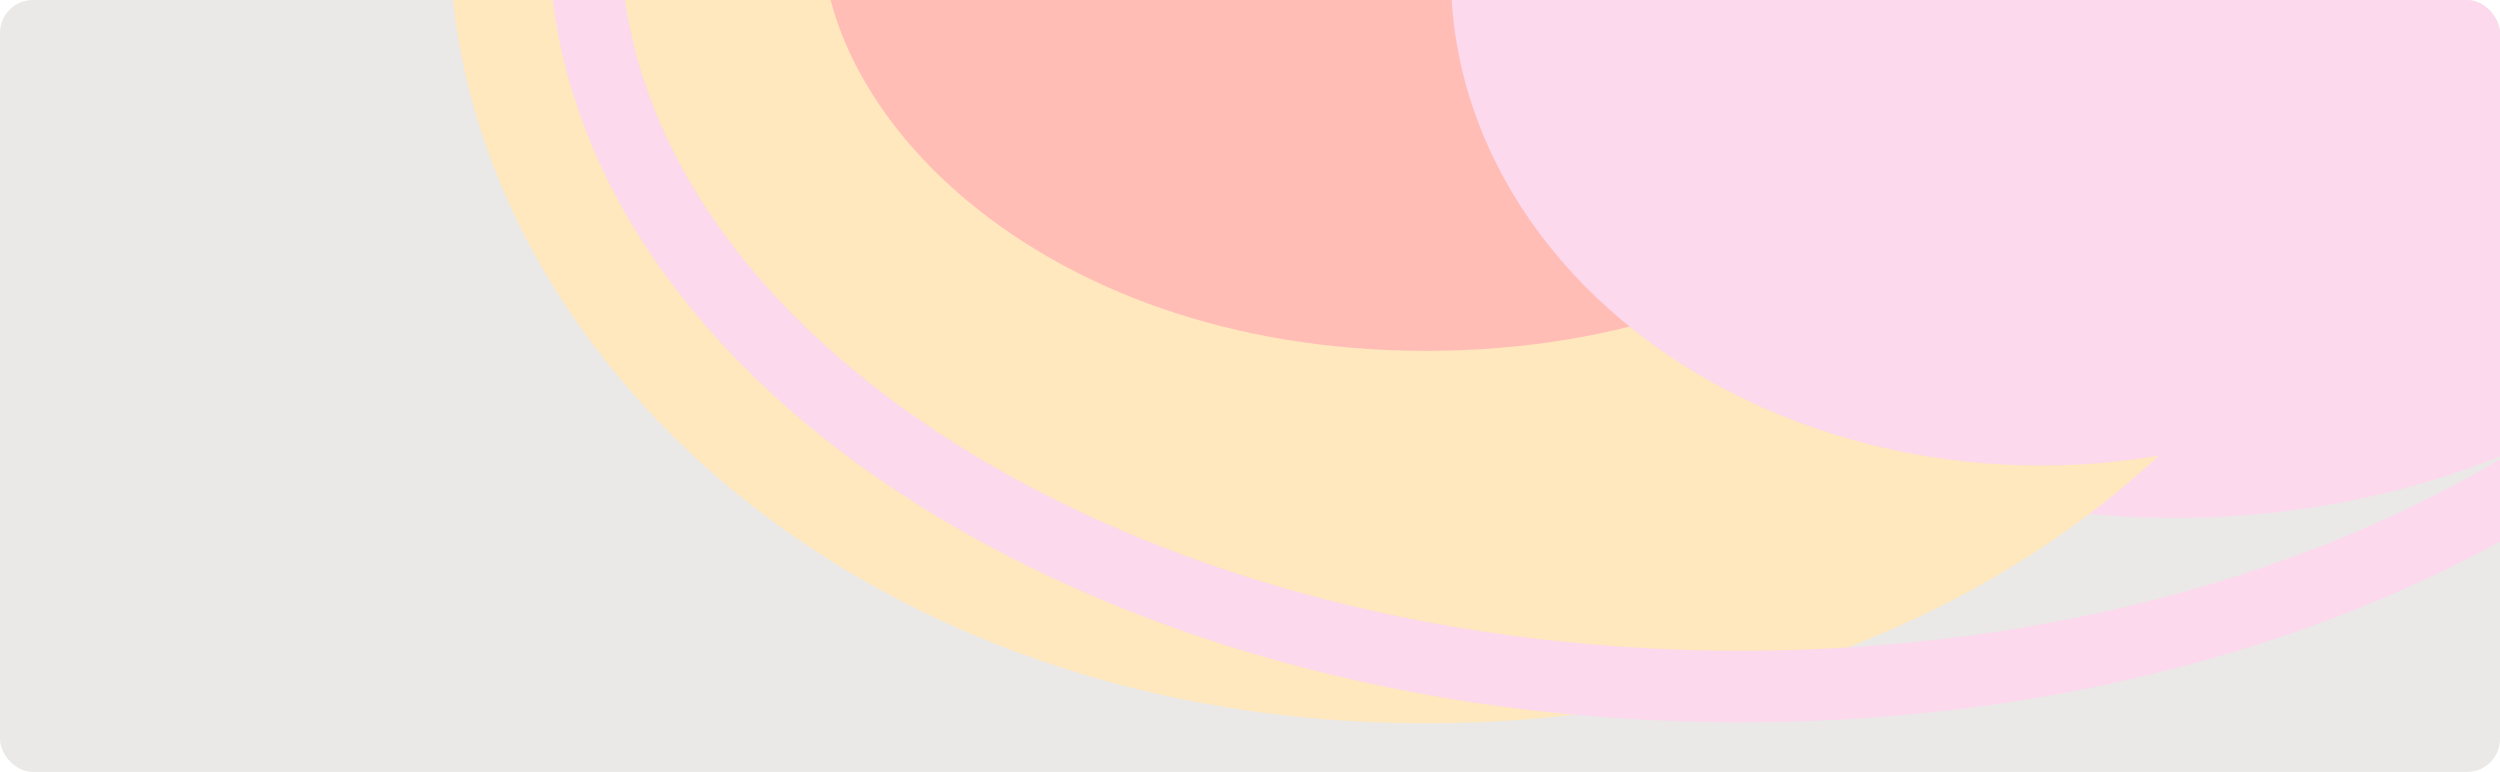 <svg width="1140" height="352" viewBox="0 0 1140 352" fill="none" xmlns="http://www.w3.org/2000/svg">
<g clip-path="url(#clip0_14854_1153)">
<rect width="1140" height="352" rx="15" fill="#EAE9E7"/>
<g filter="url(#filter0_f_14854_1153)">
<g filter="url(#filter1_f_14854_1153)">
<ellipse cx="991.807" cy="-28.941" rx="331.205" ry="265.12" fill="#FCD9EC"/>
</g>
<g filter="url(#filter2_f_14854_1153)">
<path d="M1010.7 -29.587C1010.7 105.92 867.249 244.906 650.31 244.906C433.372 244.906 289.92 105.92 289.92 -29.587C289.92 -165.094 433.372 -304.08 650.31 -304.08C867.249 -304.08 1010.7 -165.094 1010.7 -29.587Z" fill="#FFBDB6" stroke="#FFE7BE" stroke-width="169.84"/>
<path d="M1320.8 -29.805C1320.8 62.16 1264.39 147.478 1168.94 210.563C1073.63 273.564 940.991 313.062 793.666 313.062C646.34 313.062 513.706 273.564 418.386 210.563C322.94 147.478 266.536 62.16 266.536 -29.805C266.536 -121.771 322.94 -207.089 418.386 -270.174C513.706 -333.174 646.34 -372.673 793.666 -372.673C940.991 -372.673 1073.63 -333.174 1168.94 -270.174C1264.39 -207.089 1320.8 -121.771 1320.8 -29.805Z" stroke="#FCD9EC" stroke-width="32.654"/>
</g>
<g filter="url(#filter3_f_14854_1153)">
<ellipse cx="930.607" cy="-11.504" rx="268.995" ry="223.785" fill="#FCD9EC"/>
</g>
</g>
</g>
<defs>
<filter id="filter0_f_14854_1153" x="-1.239" y="-595.239" width="1544.6" height="1131.3" filterUnits="userSpaceOnUse" color-interpolation-filters="sRGB">
<feFlood flood-opacity="0" result="BackgroundImageFix"/>
<feBlend mode="normal" in="SourceGraphic" in2="BackgroundImageFix" result="shape"/>
<feGaussianBlur stdDeviation="103.12" result="effect1_foregroundBlur_14854_1153"/>
</filter>
<filter id="filter1_f_14854_1153" x="498.887" y="-455.776" width="985.841" height="853.67" filterUnits="userSpaceOnUse" color-interpolation-filters="sRGB">
<feFlood flood-opacity="0" result="BackgroundImageFix"/>
<feBlend mode="normal" in="SourceGraphic" in2="BackgroundImageFix" result="shape"/>
<feGaussianBlur stdDeviation="80.858" result="effect1_foregroundBlur_14854_1153"/>
</filter>
<filter id="filter2_f_14854_1153" x="49.505" y="-544.495" width="1443.11" height="1029.82" filterUnits="userSpaceOnUse" color-interpolation-filters="sRGB">
<feFlood flood-opacity="0" result="BackgroundImageFix"/>
<feBlend mode="normal" in="SourceGraphic" in2="BackgroundImageFix" result="shape"/>
<feGaussianBlur stdDeviation="77.748" result="effect1_foregroundBlur_14854_1153"/>
</filter>
<filter id="filter3_f_14854_1153" x="563.554" y="-333.348" width="734.107" height="643.688" filterUnits="userSpaceOnUse" color-interpolation-filters="sRGB">
<feFlood flood-opacity="0" result="BackgroundImageFix"/>
<feBlend mode="normal" in="SourceGraphic" in2="BackgroundImageFix" result="shape"/>
<feGaussianBlur stdDeviation="49.029" result="effect1_foregroundBlur_14854_1153"/>
</filter>
<clipPath id="clip0_14854_1153">
<rect width="1140" height="352" rx="15" fill="white"/>
</clipPath>
</defs>
</svg>
